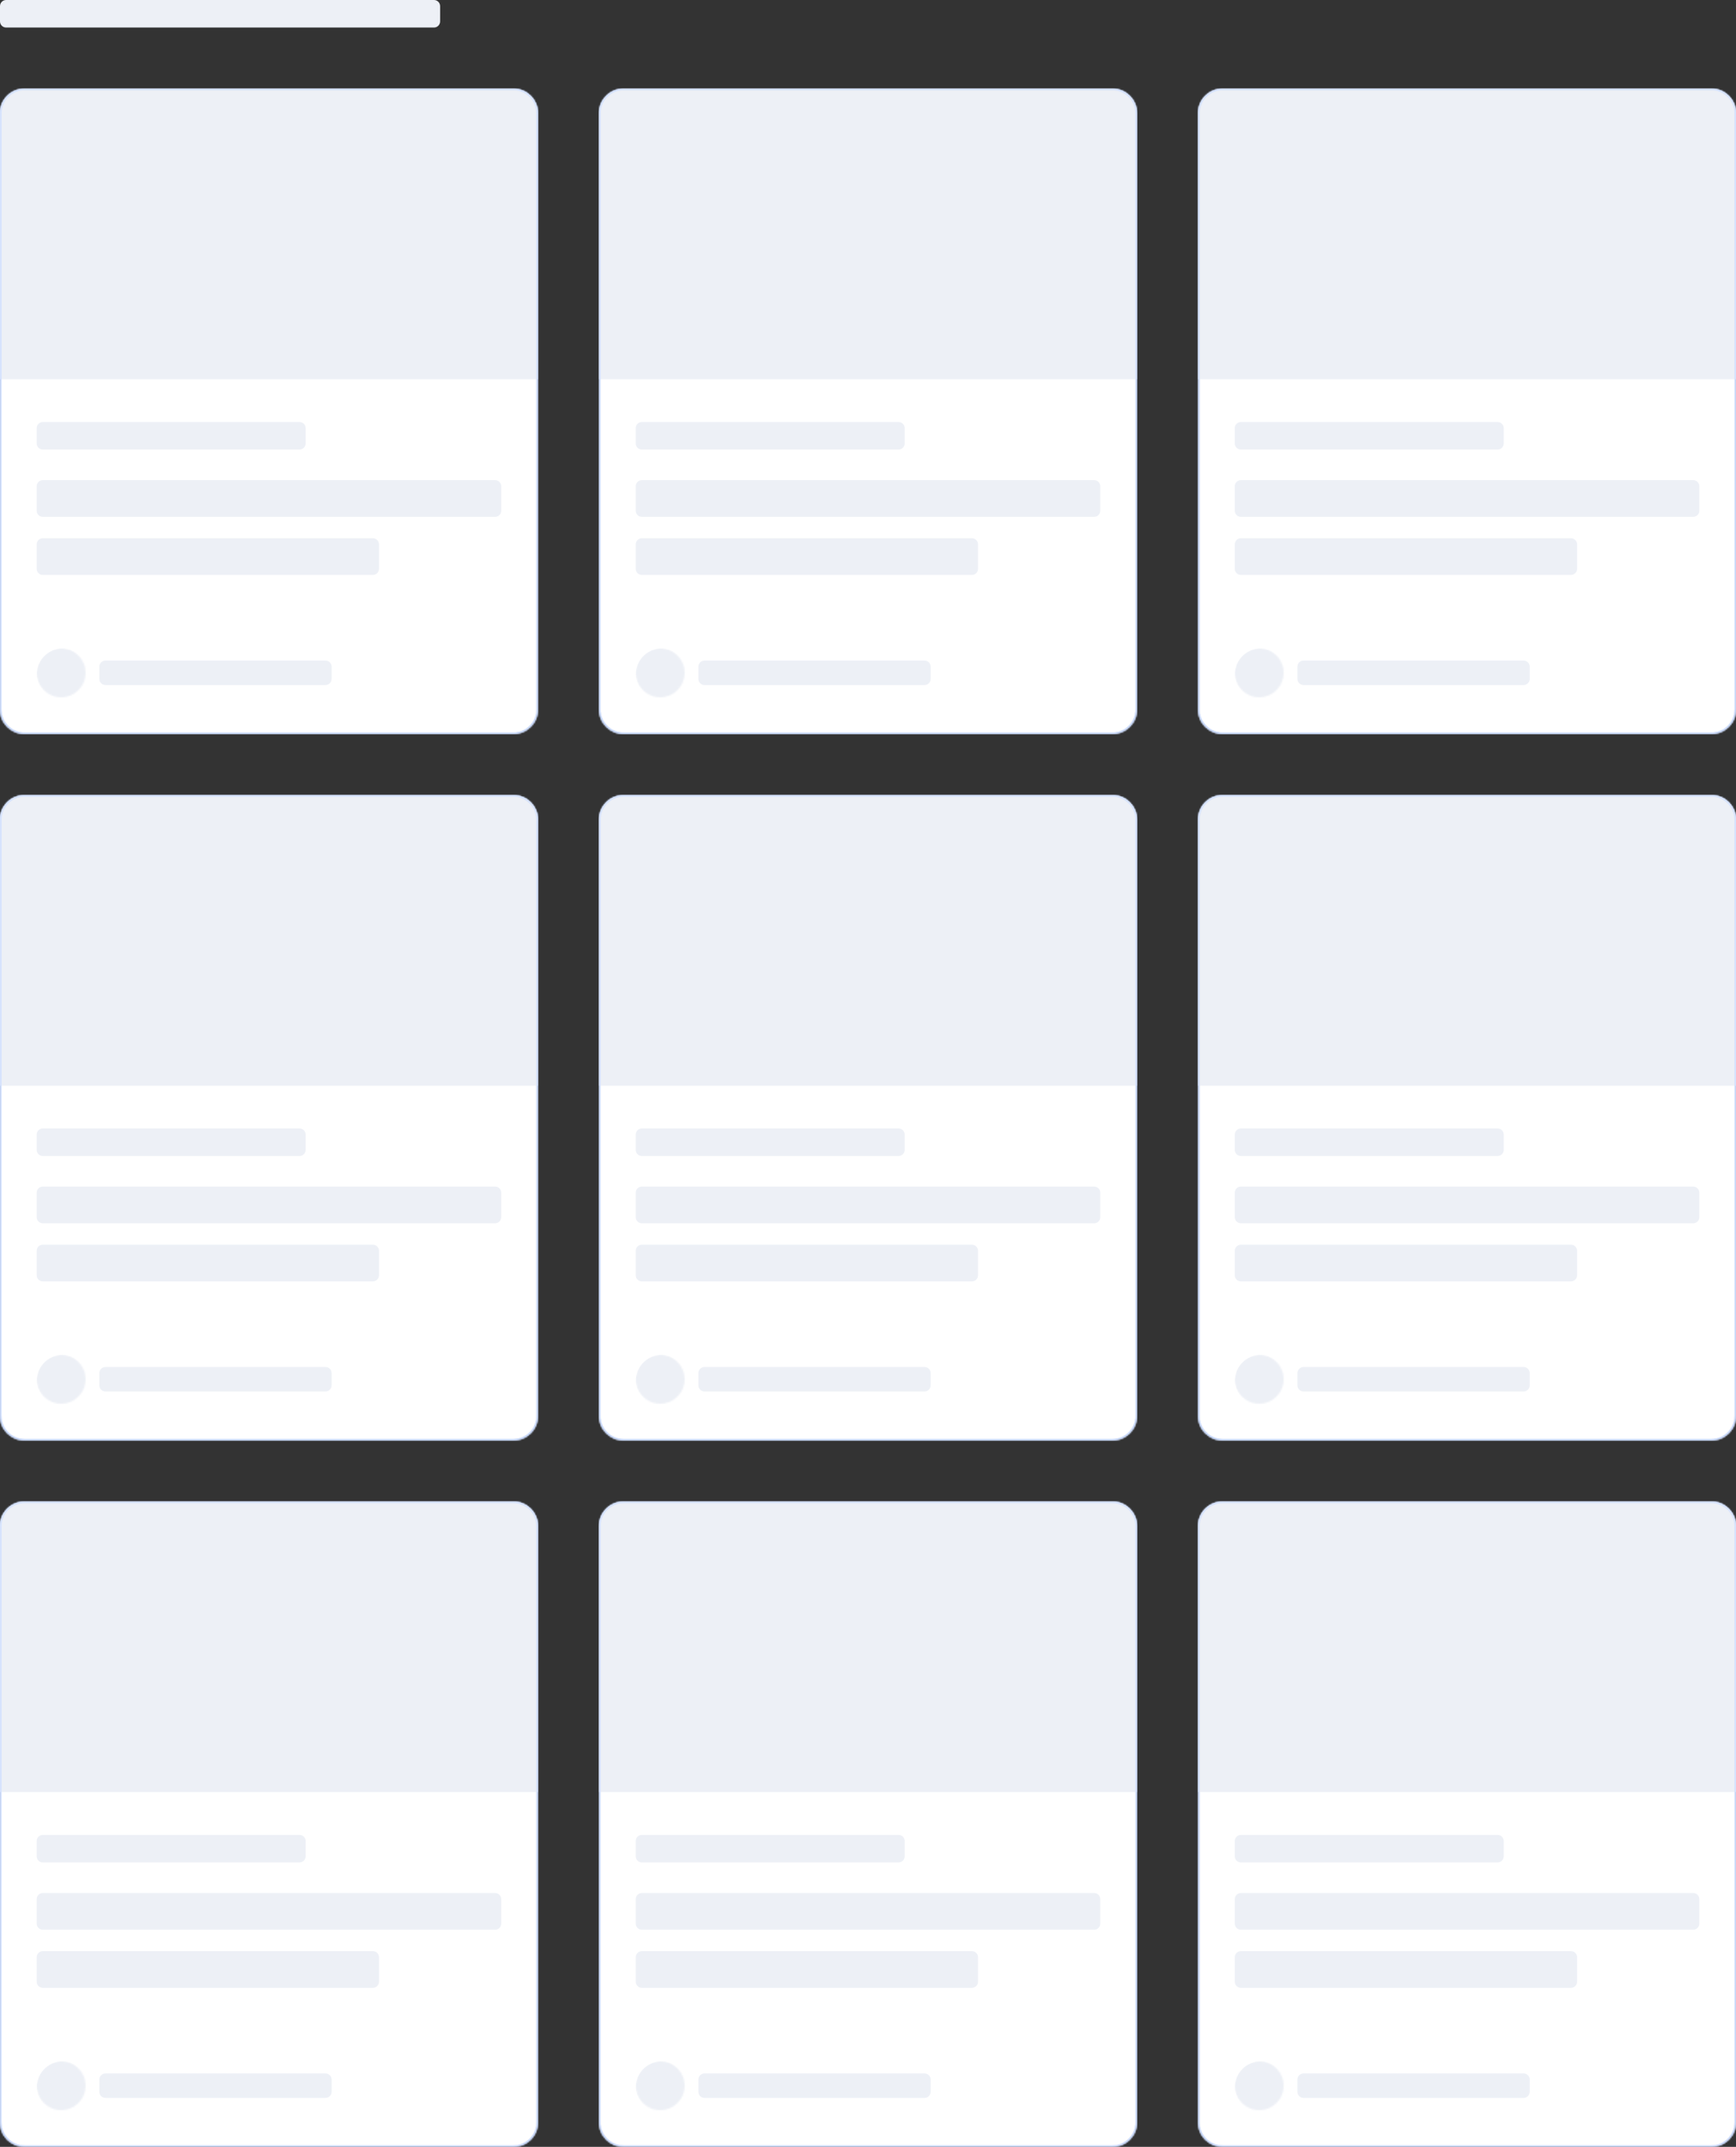 <svg xmlns="http://www.w3.org/2000/svg" xmlns:xlink="http://www.w3.org/1999/xlink" id="elZST0Nh2g31" viewBox="0 0 1136 1404"><rect x="0" y="0" width="1136" height="1404" fill="#333333" stroke="none"/><defs><linearGradient id="elZST0Nh2g3279-fill" x1="225.049" y1="701.747" x2="487.106" y2="701.747" spreadMethod="pad" gradientUnits="userSpaceOnUse" gradientTransform="translate(0 0)"><stop id="elZST0Nh2g3279-fill-0" offset="0%" stop-color="rgba(255,255,255,0)"></stop><stop id="elZST0Nh2g3279-fill-1" offset="53.23%" stop-color="rgba(255,255,255,0.6)"></stop><stop id="elZST0Nh2g3279-fill-2" offset="100%" stop-color="rgba(255,255,255,0)"></stop></linearGradient></defs><g clip-path="url(#elZST0Nh2g3280)"><g><path d="M0,4C0,1.791,1.791,0,4,0h280c2.209,0,4,1.791,4,4v10c0,2.209-1.791,4-4,4L4,18c-2.209,0-4-1.791-4-4L0,4Z" fill="#edf0f6"></path><g><g><g><g><g mask="url(#elZST0Nh2g311)"><path d="M392,74c0-8.837,7.163-16,16-16h320c8.837,0,16,7.163,16,16v390c0,8.837-7.163,16-16,16h-320c-8.837,0-16-7.163-16-16v-390Z" fill="#fff" stroke="#d1e0ff" stroke-width="2"></path><mask id="elZST0Nh2g311" x="-150%" y="-150%" height="400%" width="400%"><path d="M392,74c0-8.837,7.163-16,16-16h320c8.837,0,16,7.163,16,16v390c0,8.837-7.163,16-16,16h-320c-8.837,0-16-7.163-16-16v-390Z" fill="#fff"></path></mask></g></g><g><g clip-path="url(#elZST0Nh2g317)"><g><path d="M392,74c0-8.837,7.163-16,16-16h320c8.837,0,16,7.163,16,16v174h-352v-174Z" fill="#edf0f6"></path></g><clipPath id="elZST0Nh2g317"><path d="M392,74c0-8.837,7.163-16,16-16h320c8.837,0,16,7.163,16,16v174h-352v-174Z" fill="#fff"></path></clipPath></g></g><g><path d="M416,280c0-2.209,1.791-4,4-4h168c2.209,0,4,1.791,4,4v10c0,2.209-1.791,4-4,4h-168c-2.209,0-4-1.791-4-4v-10Z" fill="#edf0f6"></path><g><path d="M416,318c0-2.209,1.791-4,4-4h296c2.209,0,4,1.791,4,4v16c0,2.209-1.791,4-4,4h-296c-2.209,0-4-1.791-4-4v-16Z" fill="#edf0f6"></path><path d="M416,356c0-2.209,1.791-4,4-4h216c2.209,0,4,1.791,4,4v16c0,2.209-1.791,4-4,4h-216c-2.209,0-4-1.791-4-4v-16Z" fill="#edf0f6"></path></g></g><g><g><g mask="url(#elZST0Nh2g329)"><g><rect width="34.222" height="34.222" rx="17.111" ry="17.111" transform="translate(416 424)" fill="#edf0f6"></rect></g><mask id="elZST0Nh2g329" x="-150%" y="-150%" height="400%" width="400%"><circle r="16" transform="translate(432 440)" fill="#edf0f6"></circle></mask></g></g><path d="M457,436c0-2.209,1.791-4,4-4h144c2.209,0,4,1.791,4,4v8c0,2.209-1.791,4-4,4h-144c-2.209,0-4-1.791-4-4v-8Z" fill="#edf0f6"></path></g><g><g mask="url(#elZST0Nh2g335)"><path d="M392,74c0-8.837,7.163-16,16-16h320c8.837,0,16,7.163,16,16v390c0,8.837-7.163,16-16,16h-320c-8.837,0-16-7.163-16-16v-390Z" fill="none" stroke="#d1e0ff" stroke-width="2"></path><mask id="elZST0Nh2g335" x="-150%" y="-150%" height="400%" width="400%"><path d="M392,74c0-8.837,7.163-16,16-16h320c8.837,0,16,7.163,16,16v390c0,8.837-7.163,16-16,16h-320c-8.837,0-16-7.163-16-16v-390Z" fill="#fff"></path></mask></g></g></g><g transform="translate(-392 0)"><g><g mask="url(#elZST0Nh2g341)"><path d="M392,74c0-8.837,7.163-16,16-16h320c8.837,0,16,7.163,16,16v390c0,8.837-7.163,16-16,16h-320c-8.837,0-16-7.163-16-16v-390Z" fill="#fff" stroke="#d1e0ff" stroke-width="2"></path><mask id="elZST0Nh2g341" x="-150%" y="-150%" height="400%" width="400%"><path d="M392,74c0-8.837,7.163-16,16-16h320c8.837,0,16,7.163,16,16v390c0,8.837-7.163,16-16,16h-320c-8.837,0-16-7.163-16-16v-390Z" fill="#fff"></path></mask></g></g><g><g clip-path="url(#elZST0Nh2g347)"><g><path d="M392,74c0-8.837,7.163-16,16-16h320c8.837,0,16,7.163,16,16v174h-352v-174Z" fill="#edf0f6"></path></g><clipPath id="elZST0Nh2g347"><path d="M392,74c0-8.837,7.163-16,16-16h320c8.837,0,16,7.163,16,16v174h-352v-174Z" fill="#fff"></path></clipPath></g></g><g><path d="M416,280c0-2.209,1.791-4,4-4h168c2.209,0,4,1.791,4,4v10c0,2.209-1.791,4-4,4h-168c-2.209,0-4-1.791-4-4v-10Z" fill="#edf0f6"></path><g><path d="M416,318c0-2.209,1.791-4,4-4h296c2.209,0,4,1.791,4,4v16c0,2.209-1.791,4-4,4h-296c-2.209,0-4-1.791-4-4v-16Z" fill="#edf0f6"></path><path d="M416,356c0-2.209,1.791-4,4-4h216c2.209,0,4,1.791,4,4v16c0,2.209-1.791,4-4,4h-216c-2.209,0-4-1.791-4-4v-16Z" fill="#edf0f6"></path></g></g><g><g><g mask="url(#elZST0Nh2g359)"><g><rect width="34.222" height="34.222" rx="17.111" ry="17.111" transform="translate(416 424)" fill="#edf0f6"></rect></g><mask id="elZST0Nh2g359" x="-150%" y="-150%" height="400%" width="400%"><circle r="16" transform="translate(432 440)" fill="#edf0f6"></circle></mask></g></g><path d="M457,436c0-2.209,1.791-4,4-4h144c2.209,0,4,1.791,4,4v8c0,2.209-1.791,4-4,4h-144c-2.209,0-4-1.791-4-4v-8Z" fill="#edf0f6"></path></g><g><g mask="url(#elZST0Nh2g365)"><path d="M392,74c0-8.837,7.163-16,16-16h320c8.837,0,16,7.163,16,16v390c0,8.837-7.163,16-16,16h-320c-8.837,0-16-7.163-16-16v-390Z" fill="none" stroke="#d1e0ff" stroke-width="2"></path><mask id="elZST0Nh2g365" x="-150%" y="-150%" height="400%" width="400%"><path d="M392,74c0-8.837,7.163-16,16-16h320c8.837,0,16,7.163,16,16v390c0,8.837-7.163,16-16,16h-320c-8.837,0-16-7.163-16-16v-390Z" fill="#fff"></path></mask></g></g></g><g><g><g mask="url(#elZST0Nh2g371)"><path d="M784,74c0-8.837,7.163-16,16-16h320c8.84,0,16,7.163,16,16v390c0,8.837-7.16,16-16,16h-320c-8.837,0-16-7.163-16-16v-390Z" fill="#fff" stroke="#d1e0ff" stroke-width="2"></path><mask id="elZST0Nh2g371" x="-150%" y="-150%" height="400%" width="400%"><path d="M784,74c0-8.837,7.163-16,16-16h320c8.84,0,16,7.163,16,16v390c0,8.837-7.16,16-16,16h-320c-8.837,0-16-7.163-16-16v-390Z" fill="#fff"></path></mask></g></g><g><g clip-path="url(#elZST0Nh2g377)"><g><path d="M784,74c0-8.837,7.163-16,16-16h320c8.84,0,16,7.163,16,16v174h-352v-174Z" fill="#edf0f6"></path></g><clipPath id="elZST0Nh2g377"><path d="M784,74c0-8.837,7.163-16,16-16h320c8.84,0,16,7.163,16,16v174h-352v-174Z" fill="#fff"></path></clipPath></g></g><g><path d="M808,280c0-2.209,1.791-4,4-4h168c2.209,0,4,1.791,4,4v10c0,2.209-1.791,4-4,4h-168c-2.209,0-4-1.791-4-4v-10Z" fill="#edf0f6"></path><g><path d="M808,318c0-2.209,1.791-4,4-4h296c2.21,0,4,1.791,4,4v16c0,2.209-1.79,4-4,4h-296c-2.209,0-4-1.791-4-4v-16Z" fill="#edf0f6"></path><path d="M808,356c0-2.209,1.791-4,4-4h216c2.21,0,4,1.791,4,4v16c0,2.209-1.79,4-4,4h-216c-2.209,0-4-1.791-4-4v-16Z" fill="#edf0f6"></path></g></g><g><g><g mask="url(#elZST0Nh2g389)"><g><rect width="34.222" height="34.222" rx="17.111" ry="17.111" transform="translate(808 424)" fill="#edf0f6"></rect></g><mask id="elZST0Nh2g389" x="-150%" y="-150%" height="400%" width="400%"><circle r="16" transform="translate(824 440)" fill="#edf0f6"></circle></mask></g></g><path d="M849,436c0-2.209,1.791-4,4-4h144c2.209,0,4,1.791,4,4v8c0,2.209-1.791,4-4,4h-144c-2.209,0-4-1.791-4-4v-8Z" fill="#edf0f6"></path></g><g><g mask="url(#elZST0Nh2g395)"><path d="M784,74c0-8.837,7.163-16,16-16h320c8.84,0,16,7.163,16,16v390c0,8.837-7.16,16-16,16h-320c-8.837,0-16-7.163-16-16v-390Z" fill="none" stroke="#d1e0ff" stroke-width="2"></path><mask id="elZST0Nh2g395" x="-150%" y="-150%" height="400%" width="400%"><path d="M784,74c0-8.837,7.163-16,16-16h320c8.84,0,16,7.163,16,16v390c0,8.837-7.16,16-16,16h-320c-8.837,0-16-7.163-16-16v-390Z" fill="#fff"></path></mask></g></g></g></g><g><g><g><g mask="url(#elZST0Nh2g3102)"><path d="M0,536c0-8.837,7.163-16,16-16h320c8.837,0,16,7.163,16,16v390c0,8.837-7.163,16-16,16h-320c-8.837,0-16-7.163-16-16v-390Z" fill="#fff" stroke="#d1e0ff" stroke-width="2"></path><mask id="elZST0Nh2g3102" x="-150%" y="-150%" height="400%" width="400%"><path d="M0,536c0-8.837,7.163-16,16-16h320c8.837,0,16,7.163,16,16v390c0,8.837-7.163,16-16,16h-320c-8.837,0-16-7.163-16-16v-390Z" fill="#fff"></path></mask></g></g><g><g clip-path="url(#elZST0Nh2g3108)"><g><path d="M0,536c0-8.837,7.163-16,16-16h320c8.837,0,16,7.163,16,16v174h-352v-174Z" fill="#edf0f6"></path></g><clipPath id="elZST0Nh2g3108"><path d="M0,536c0-8.837,7.163-16,16-16h320c8.837,0,16,7.163,16,16v174h-352v-174Z" fill="#fff"></path></clipPath></g></g><g><path d="M24,742c0-2.209,1.791-4,4-4h168c2.209,0,4,1.791,4,4v10c0,2.209-1.791,4-4,4h-168c-2.209,0-4-1.791-4-4v-10Z" fill="#edf0f6"></path><g><path d="M24,780c0-2.209,1.791-4,4-4h296c2.209,0,4,1.791,4,4v16c0,2.209-1.791,4-4,4h-296c-2.209,0-4-1.791-4-4v-16Z" fill="#edf0f6"></path><path d="M24,818c0-2.209,1.791-4,4-4h216c2.209,0,4,1.791,4,4v16c0,2.209-1.791,4-4,4h-216c-2.209,0-4-1.791-4-4v-16Z" fill="#edf0f6"></path></g></g><g><g><g mask="url(#elZST0Nh2g3120)"><g><rect width="34.222" height="34.222" rx="17.111" ry="17.111" transform="translate(24 886)" fill="#edf0f6"></rect></g><mask id="elZST0Nh2g3120" x="-150%" y="-150%" height="400%" width="400%"><circle r="16" transform="translate(40 902)" fill="#edf0f6"></circle></mask></g></g><path d="M65,898c0-2.209,1.791-4,4-4h144c2.209,0,4,1.791,4,4v8c0,2.209-1.791,4-4,4h-144c-2.209,0-4-1.791-4-4v-8Z" fill="#edf0f6"></path></g><g><g mask="url(#elZST0Nh2g3126)"><path d="M0,536c0-8.837,7.163-16,16-16h320c8.837,0,16,7.163,16,16v390c0,8.837-7.163,16-16,16h-320c-8.837,0-16-7.163-16-16v-390Z" fill="none" stroke="#d1e0ff" stroke-width="2"></path><mask id="elZST0Nh2g3126" x="-150%" y="-150%" height="400%" width="400%"><path d="M0,536c0-8.837,7.163-16,16-16h320c8.837,0,16,7.163,16,16v390c0,8.837-7.163,16-16,16h-320c-8.837,0-16-7.163-16-16v-390Z" fill="#fff"></path></mask></g></g></g><g><g><g mask="url(#elZST0Nh2g3132)"><path d="M392,536c0-8.837,7.163-16,16-16h320c8.837,0,16,7.163,16,16v390c0,8.837-7.163,16-16,16h-320c-8.837,0-16-7.163-16-16v-390Z" fill="#fff" stroke="#d1e0ff" stroke-width="2"></path><mask id="elZST0Nh2g3132" x="-150%" y="-150%" height="400%" width="400%"><path d="M392,536c0-8.837,7.163-16,16-16h320c8.837,0,16,7.163,16,16v390c0,8.837-7.163,16-16,16h-320c-8.837,0-16-7.163-16-16v-390Z" fill="#fff"></path></mask></g></g><g><g clip-path="url(#elZST0Nh2g3138)"><g><path d="M392,536c0-8.837,7.163-16,16-16h320c8.837,0,16,7.163,16,16v174h-352v-174Z" fill="#edf0f6"></path></g><clipPath id="elZST0Nh2g3138"><path d="M392,536c0-8.837,7.163-16,16-16h320c8.837,0,16,7.163,16,16v174h-352v-174Z" fill="#fff"></path></clipPath></g></g><g><path d="M416,742c0-2.209,1.791-4,4-4h168c2.209,0,4,1.791,4,4v10c0,2.209-1.791,4-4,4h-168c-2.209,0-4-1.791-4-4v-10Z" fill="#edf0f6"></path><g><path d="M416,780c0-2.209,1.791-4,4-4h296c2.209,0,4,1.791,4,4v16c0,2.209-1.791,4-4,4h-296c-2.209,0-4-1.791-4-4v-16Z" fill="#edf0f6"></path><path d="M416,818c0-2.209,1.791-4,4-4h216c2.209,0,4,1.791,4,4v16c0,2.209-1.791,4-4,4h-216c-2.209,0-4-1.791-4-4v-16Z" fill="#edf0f6"></path></g></g><g><g><g mask="url(#elZST0Nh2g3150)"><g><rect width="34.222" height="34.222" rx="17.111" ry="17.111" transform="translate(416 886)" fill="#edf0f6"></rect></g><mask id="elZST0Nh2g3150" x="-150%" y="-150%" height="400%" width="400%"><circle r="16" transform="translate(432 902)" fill="#edf0f6"></circle></mask></g></g><path d="M457,898c0-2.209,1.791-4,4-4h144c2.209,0,4,1.791,4,4v8c0,2.209-1.791,4-4,4h-144c-2.209,0-4-1.791-4-4v-8Z" fill="#edf0f6"></path></g><g><g mask="url(#elZST0Nh2g3156)"><path d="M392,536c0-8.837,7.163-16,16-16h320c8.837,0,16,7.163,16,16v390c0,8.837-7.163,16-16,16h-320c-8.837,0-16-7.163-16-16v-390Z" fill="none" stroke="#d1e0ff" stroke-width="2"></path><mask id="elZST0Nh2g3156" x="-150%" y="-150%" height="400%" width="400%"><path d="M392,536c0-8.837,7.163-16,16-16h320c8.837,0,16,7.163,16,16v390c0,8.837-7.163,16-16,16h-320c-8.837,0-16-7.163-16-16v-390Z" fill="#fff"></path></mask></g></g></g><g><g><g mask="url(#elZST0Nh2g3162)"><path d="M784,536c0-8.837,7.163-16,16-16h320c8.84,0,16,7.163,16,16v390c0,8.837-7.16,16-16,16h-320c-8.837,0-16-7.163-16-16v-390Z" fill="#fff" stroke="#d1e0ff" stroke-width="2"></path><mask id="elZST0Nh2g3162" x="-150%" y="-150%" height="400%" width="400%"><path d="M784,536c0-8.837,7.163-16,16-16h320c8.84,0,16,7.163,16,16v390c0,8.837-7.16,16-16,16h-320c-8.837,0-16-7.163-16-16v-390Z" fill="#fff"></path></mask></g></g><g><g clip-path="url(#elZST0Nh2g3168)"><g><path d="M784,536c0-8.837,7.163-16,16-16h320c8.84,0,16,7.163,16,16v174h-352v-174Z" fill="#edf0f6"></path></g><clipPath id="elZST0Nh2g3168"><path d="M784,536c0-8.837,7.163-16,16-16h320c8.84,0,16,7.163,16,16v174h-352v-174Z" fill="#fff"></path></clipPath></g></g><g><path d="M808,742c0-2.209,1.791-4,4-4h168c2.209,0,4,1.791,4,4v10c0,2.209-1.791,4-4,4h-168c-2.209,0-4-1.791-4-4v-10Z" fill="#edf0f6"></path><g><path d="M808,780c0-2.209,1.791-4,4-4h296c2.21,0,4,1.791,4,4v16c0,2.209-1.79,4-4,4h-296c-2.209,0-4-1.791-4-4v-16Z" fill="#edf0f6"></path><path d="M808,818c0-2.209,1.791-4,4-4h216c2.21,0,4,1.791,4,4v16c0,2.209-1.79,4-4,4h-216c-2.209,0-4-1.791-4-4v-16Z" fill="#edf0f6"></path></g></g><g><g><g mask="url(#elZST0Nh2g3180)"><g><rect width="34.222" height="34.222" rx="17.111" ry="17.111" transform="translate(808 886)" fill="#edf0f6"></rect></g><mask id="elZST0Nh2g3180" x="-150%" y="-150%" height="400%" width="400%"><circle r="16" transform="translate(824 902)" fill="#edf0f6"></circle></mask></g></g><path d="M849,898c0-2.209,1.791-4,4-4h144c2.209,0,4,1.791,4,4v8c0,2.209-1.791,4-4,4h-144c-2.209,0-4-1.791-4-4v-8Z" fill="#edf0f6"></path></g><g><g mask="url(#elZST0Nh2g3186)"><path d="M784,536c0-8.837,7.163-16,16-16h320c8.84,0,16,7.163,16,16v390c0,8.837-7.16,16-16,16h-320c-8.837,0-16-7.163-16-16v-390Z" fill="none" stroke="#d1e0ff" stroke-width="2"></path><mask id="elZST0Nh2g3186" x="-150%" y="-150%" height="400%" width="400%"><path d="M784,536c0-8.837,7.163-16,16-16h320c8.84,0,16,7.163,16,16v390c0,8.837-7.16,16-16,16h-320c-8.837,0-16-7.163-16-16v-390Z" fill="#fff"></path></mask></g></g></g></g><g><g><g><g mask="url(#elZST0Nh2g3193)"><path d="M0,998c0-8.837,7.163-16,16-16h320c8.837,0,16,7.163,16,16v390c0,8.84-7.163,16-16,16h-320c-8.837,0-16-7.16-16-16v-390Z" fill="#fff" stroke="#d1e0ff" stroke-width="2"></path><mask id="elZST0Nh2g3193" x="-150%" y="-150%" height="400%" width="400%"><path d="M0,998c0-8.837,7.163-16,16-16h320c8.837,0,16,7.163,16,16v390c0,8.84-7.163,16-16,16h-320c-8.837,0-16-7.16-16-16v-390Z" fill="#fff"></path></mask></g></g><g><g clip-path="url(#elZST0Nh2g3199)"><g><path d="M0,998c0-8.837,7.163-16,16-16h320c8.837,0,16,7.163,16,16v174h-352v-174Z" fill="#edf0f6"></path></g><clipPath id="elZST0Nh2g3199"><path d="M0,998c0-8.837,7.163-16,16-16h320c8.837,0,16,7.163,16,16v174h-352v-174Z" fill="#fff"></path></clipPath></g></g><g><path d="M24,1204c0-2.21,1.791-4,4-4h168c2.209,0,4,1.79,4,4v10c0,2.21-1.791,4-4,4h-168c-2.209,0-4-1.79-4-4v-10Z" fill="#edf0f6"></path><g><path d="M24,1242c0-2.21,1.791-4,4-4h296c2.209,0,4,1.79,4,4v16c0,2.21-1.791,4-4,4h-296c-2.209,0-4-1.79-4-4v-16Z" fill="#edf0f6"></path><path d="M24,1280c0-2.21,1.791-4,4-4h216c2.209,0,4,1.79,4,4v16c0,2.21-1.791,4-4,4h-216c-2.209,0-4-1.79-4-4v-16Z" fill="#edf0f6"></path></g></g><g><g><g mask="url(#elZST0Nh2g3211)"><g><rect width="34.222" height="34.222" rx="17.111" ry="17.111" transform="translate(24 1348)" fill="#edf0f6"></rect></g><mask id="elZST0Nh2g3211" x="-150%" y="-150%" height="400%" width="400%"><circle r="16" transform="translate(40 1364)" fill="#edf0f6"></circle></mask></g></g><path d="M65,1360c0-2.21,1.791-4,4-4h144c2.209,0,4,1.79,4,4v8c0,2.21-1.791,4-4,4h-144c-2.209,0-4-1.79-4-4v-8Z" fill="#edf0f6"></path></g><g><g mask="url(#elZST0Nh2g3217)"><path d="M0,998c0-8.837,7.163-16,16-16h320c8.837,0,16,7.163,16,16v390c0,8.84-7.163,16-16,16h-320c-8.837,0-16-7.16-16-16v-390Z" fill="none" stroke="#d1e0ff" stroke-width="2"></path><mask id="elZST0Nh2g3217" x="-150%" y="-150%" height="400%" width="400%"><path d="M0,998c0-8.837,7.163-16,16-16h320c8.837,0,16,7.163,16,16v390c0,8.84-7.163,16-16,16h-320c-8.837,0-16-7.16-16-16v-390Z" fill="#fff"></path></mask></g></g></g><g><g><g mask="url(#elZST0Nh2g3223)"><path d="M392,998c0-8.837,7.163-16,16-16h320c8.837,0,16,7.163,16,16v390c0,8.84-7.163,16-16,16h-320c-8.837,0-16-7.16-16-16v-390Z" fill="#fff" stroke="#d1e0ff" stroke-width="2"></path><mask id="elZST0Nh2g3223" x="-150%" y="-150%" height="400%" width="400%"><path d="M392,998c0-8.837,7.163-16,16-16h320c8.837,0,16,7.163,16,16v390c0,8.84-7.163,16-16,16h-320c-8.837,0-16-7.16-16-16v-390Z" fill="#fff"></path></mask></g></g><g><g clip-path="url(#elZST0Nh2g3229)"><g><path d="M392,998c0-8.837,7.163-16,16-16h320c8.837,0,16,7.163,16,16v174h-352v-174Z" fill="#edf0f6"></path></g><clipPath id="elZST0Nh2g3229"><path d="M392,998c0-8.837,7.163-16,16-16h320c8.837,0,16,7.163,16,16v174h-352v-174Z" fill="#fff"></path></clipPath></g></g><g><path d="M416,1204c0-2.21,1.791-4,4-4h168c2.209,0,4,1.79,4,4v10c0,2.21-1.791,4-4,4h-168c-2.209,0-4-1.79-4-4v-10Z" fill="#edf0f6"></path><g><path d="M416,1242c0-2.21,1.791-4,4-4h296c2.209,0,4,1.79,4,4v16c0,2.21-1.791,4-4,4h-296c-2.209,0-4-1.79-4-4v-16Z" fill="#edf0f6"></path><path d="M416,1280c0-2.21,1.791-4,4-4h216c2.209,0,4,1.79,4,4v16c0,2.21-1.791,4-4,4h-216c-2.209,0-4-1.79-4-4v-16Z" fill="#edf0f6"></path></g></g><g><g><g mask="url(#elZST0Nh2g3241)"><g><rect width="34.222" height="34.222" rx="17.111" ry="17.111" transform="translate(416 1348)" fill="#edf0f6"></rect></g><mask id="elZST0Nh2g3241" x="-150%" y="-150%" height="400%" width="400%"><circle r="16" transform="translate(432 1364)" fill="#edf0f6"></circle></mask></g></g><path d="M457,1360c0-2.21,1.791-4,4-4h144c2.209,0,4,1.79,4,4v8c0,2.21-1.791,4-4,4h-144c-2.209,0-4-1.79-4-4v-8Z" fill="#edf0f6"></path></g><g><g mask="url(#elZST0Nh2g3247)"><path d="M392,998c0-8.837,7.163-16,16-16h320c8.837,0,16,7.163,16,16v390c0,8.84-7.163,16-16,16h-320c-8.837,0-16-7.16-16-16v-390Z" fill="none" stroke="#d1e0ff" stroke-width="2"></path><mask id="elZST0Nh2g3247" x="-150%" y="-150%" height="400%" width="400%"><path d="M392,998c0-8.837,7.163-16,16-16h320c8.837,0,16,7.163,16,16v390c0,8.84-7.163,16-16,16h-320c-8.837,0-16-7.16-16-16v-390Z" fill="#fff"></path></mask></g></g></g><g><g><g mask="url(#elZST0Nh2g3253)"><path d="M784,998c0-8.837,7.163-16,16-16h320c8.84,0,16,7.163,16,16v390c0,8.84-7.16,16-16,16h-320c-8.837,0-16-7.16-16-16v-390Z" fill="#fff" stroke="#d1e0ff" stroke-width="2"></path><mask id="elZST0Nh2g3253" x="-150%" y="-150%" height="400%" width="400%"><path d="M784,998c0-8.837,7.163-16,16-16h320c8.84,0,16,7.163,16,16v390c0,8.84-7.16,16-16,16h-320c-8.837,0-16-7.16-16-16v-390Z" fill="#fff"></path></mask></g></g><g><g clip-path="url(#elZST0Nh2g3259)"><g><path d="M784,998c0-8.837,7.163-16,16-16h320c8.84,0,16,7.163,16,16v174h-352v-174Z" fill="#edf0f6"></path></g><clipPath id="elZST0Nh2g3259"><path d="M784,998c0-8.837,7.163-16,16-16h320c8.84,0,16,7.163,16,16v174h-352v-174Z" fill="#fff"></path></clipPath></g></g><g><path d="M808,1204c0-2.21,1.791-4,4-4h168c2.209,0,4,1.79,4,4v10c0,2.21-1.791,4-4,4h-168c-2.209,0-4-1.79-4-4v-10Z" fill="#edf0f6"></path><g><path d="M808,1242c0-2.21,1.791-4,4-4h296c2.21,0,4,1.79,4,4v16c0,2.21-1.79,4-4,4h-296c-2.209,0-4-1.79-4-4v-16Z" fill="#edf0f6"></path><path d="M808,1280c0-2.21,1.791-4,4-4h216c2.21,0,4,1.79,4,4v16c0,2.21-1.79,4-4,4h-216c-2.209,0-4-1.79-4-4v-16Z" fill="#edf0f6"></path></g></g><g><g><g mask="url(#elZST0Nh2g3271)"><g><rect width="34.222" height="34.222" rx="17.111" ry="17.111" transform="translate(808 1348)" fill="#edf0f6"></rect></g><mask id="elZST0Nh2g3271" x="-150%" y="-150%" height="400%" width="400%"><circle r="16" transform="translate(824 1364)" fill="#edf0f6"></circle></mask></g></g><path d="M849,1360c0-2.21,1.791-4,4-4h144c2.209,0,4,1.79,4,4v8c0,2.21-1.791,4-4,4h-144c-2.209,0-4-1.79-4-4v-8Z" fill="#edf0f6"></path></g><g><g mask="url(#elZST0Nh2g3277)"><path d="M784,998c0-8.837,7.163-16,16-16h320c8.84,0,16,7.163,16,16v390c0,8.84-7.16,16-16,16h-320c-8.837,0-16-7.16-16-16v-390Z" fill="none" stroke="#d1e0ff" stroke-width="2"></path><mask id="elZST0Nh2g3277" x="-150%" y="-150%" height="400%" width="400%"><path d="M784,998c0-8.837,7.163-16,16-16h320c8.84,0,16,7.163,16,16v390c0,8.84-7.16,16-16,16h-320c-8.837,0-16-7.16-16-16v-390Z" fill="#fff"></path></mask></g></g></g></g></g><path id="elZST0Nh2g3279" d="M487,0h-262v1404h262L487,0Z" transform="matrix(1.166 0 0 1-568.263 0)" fill="url(#elZST0Nh2g3279-fill)"></path></g><clipPath id="elZST0Nh2g3280"><rect width="1136" height="1404" rx="0" ry="0" fill="#fff" stroke-width="0"></rect></clipPath></g></svg>